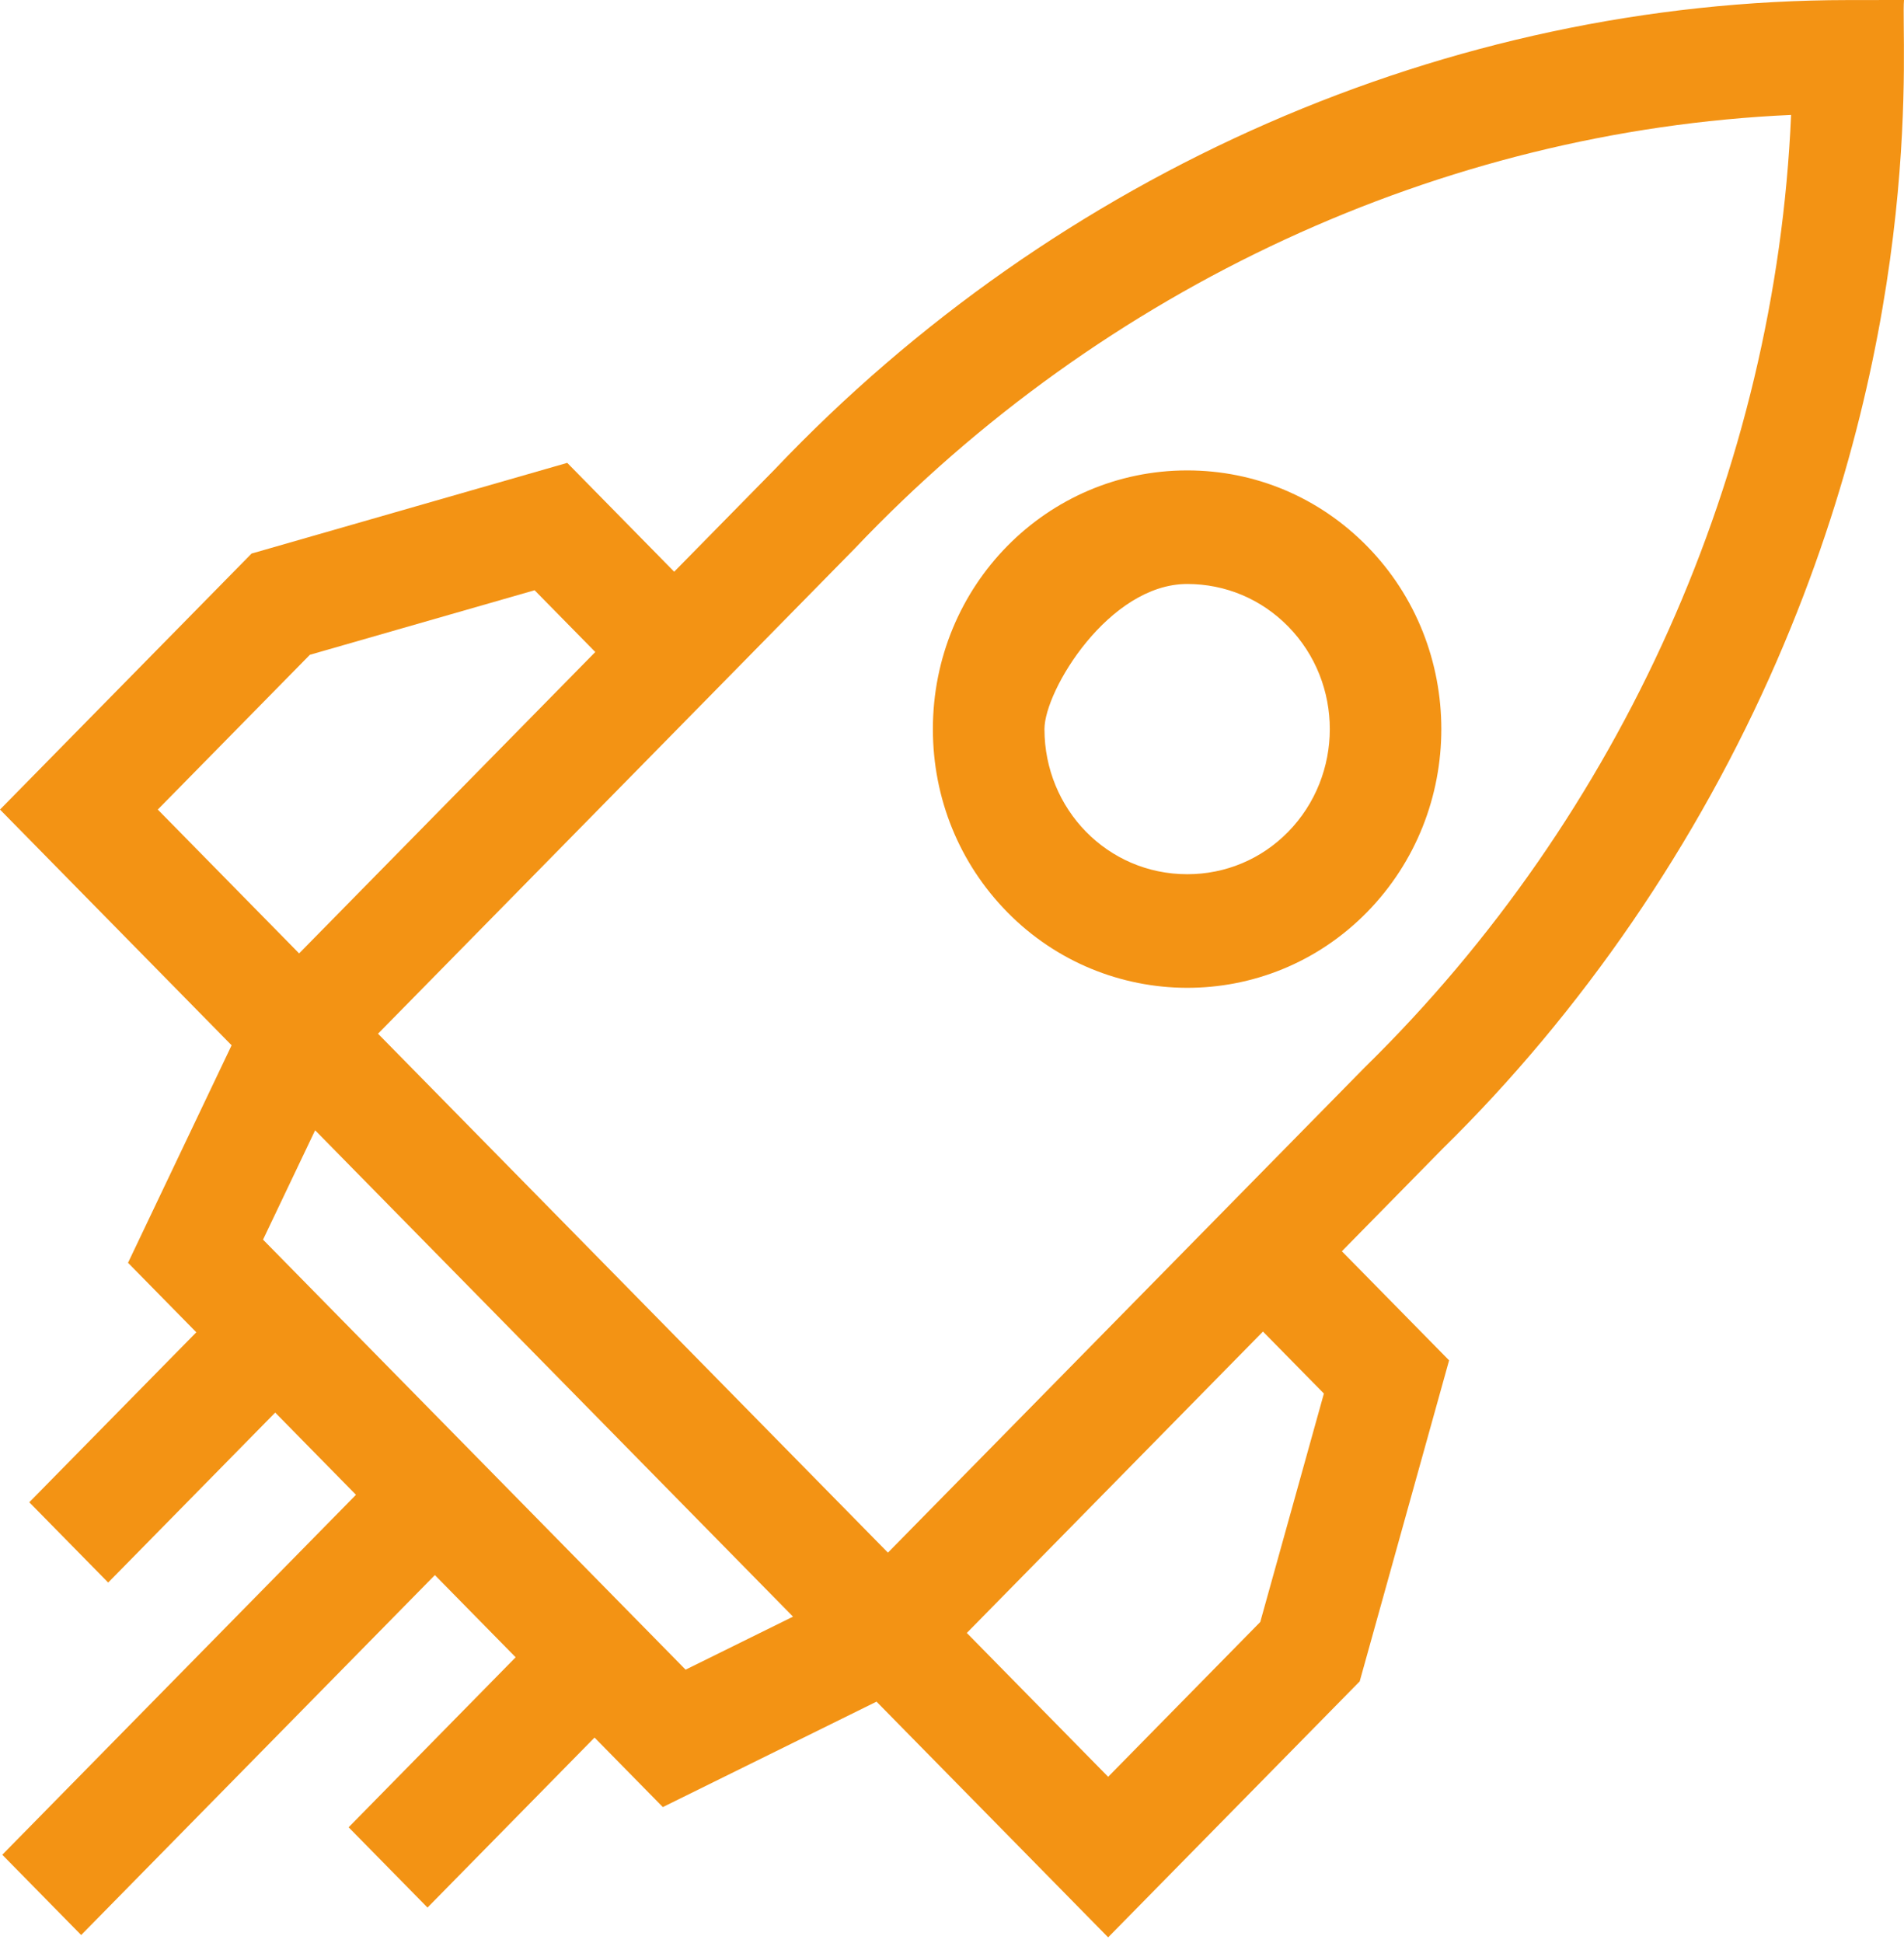 <svg width="100" height="102" viewBox="0 0 100 102" fill="none" xmlns="http://www.w3.org/2000/svg">
<path d="M97.064 0.003C76.095 0.022 55.55 9.001 40.692 24.638L35.409 30.013L29.792 24.299L13.212 29.06L0 42.499L11.566 54.265L11.566 54.266L12.164 54.874L6.724 66.292L10.31 69.94L1.538 78.863L5.682 83.078L14.454 74.155L18.696 78.471L0.12 97.367L4.263 101.582L22.84 82.686L27.082 87.001L18.31 95.925L22.453 100.14L31.226 91.216L34.812 94.865L46.036 89.33L58.201 101.704L71.412 88.267L76.108 71.414L70.476 65.686L75.759 60.312C83.086 53.128 89.159 44.269 93.321 34.693C101.226 16.507 99.824 1.906 100 0L97.064 0.003ZM16.275 34.374L28.077 30.986L31.265 34.228L15.71 50.05L8.287 42.499L16.275 34.374ZM36.008 87.651L13.815 65.076L16.551 59.336L41.65 84.868L36.008 87.651ZM69.532 73.156L66.19 85.148L58.201 93.275L50.778 85.724L66.332 69.902L69.532 73.156ZM71.674 56.038L66.332 61.471L66.332 61.471L46.635 81.508L19.854 54.266C21.829 52.257 37.647 36.166 39.553 34.228C40.169 33.601 37.458 36.359 44.89 28.798C57.941 15.053 75.722 6.858 94.07 6.033C93.259 24.71 85.197 42.788 71.674 56.038Z" fill="#F39314"/>
<path d="M71.787 47.896C77.001 42.592 77.005 33.967 71.796 28.669C69.277 26.107 65.924 24.695 62.354 24.695C54.985 24.695 48.994 30.736 48.996 38.278C48.997 41.911 50.385 45.323 52.905 47.886C58.064 53.134 66.55 53.223 71.787 47.896ZM62.354 30.657C64.359 30.657 66.24 31.448 67.653 32.884C70.576 35.858 70.572 40.702 67.643 43.681C66.24 45.107 64.363 45.893 62.356 45.893C58.163 45.893 54.858 42.473 54.856 38.276C54.856 36.237 58.25 30.657 62.354 30.657Z" fill="#F39314"/>
</svg>
